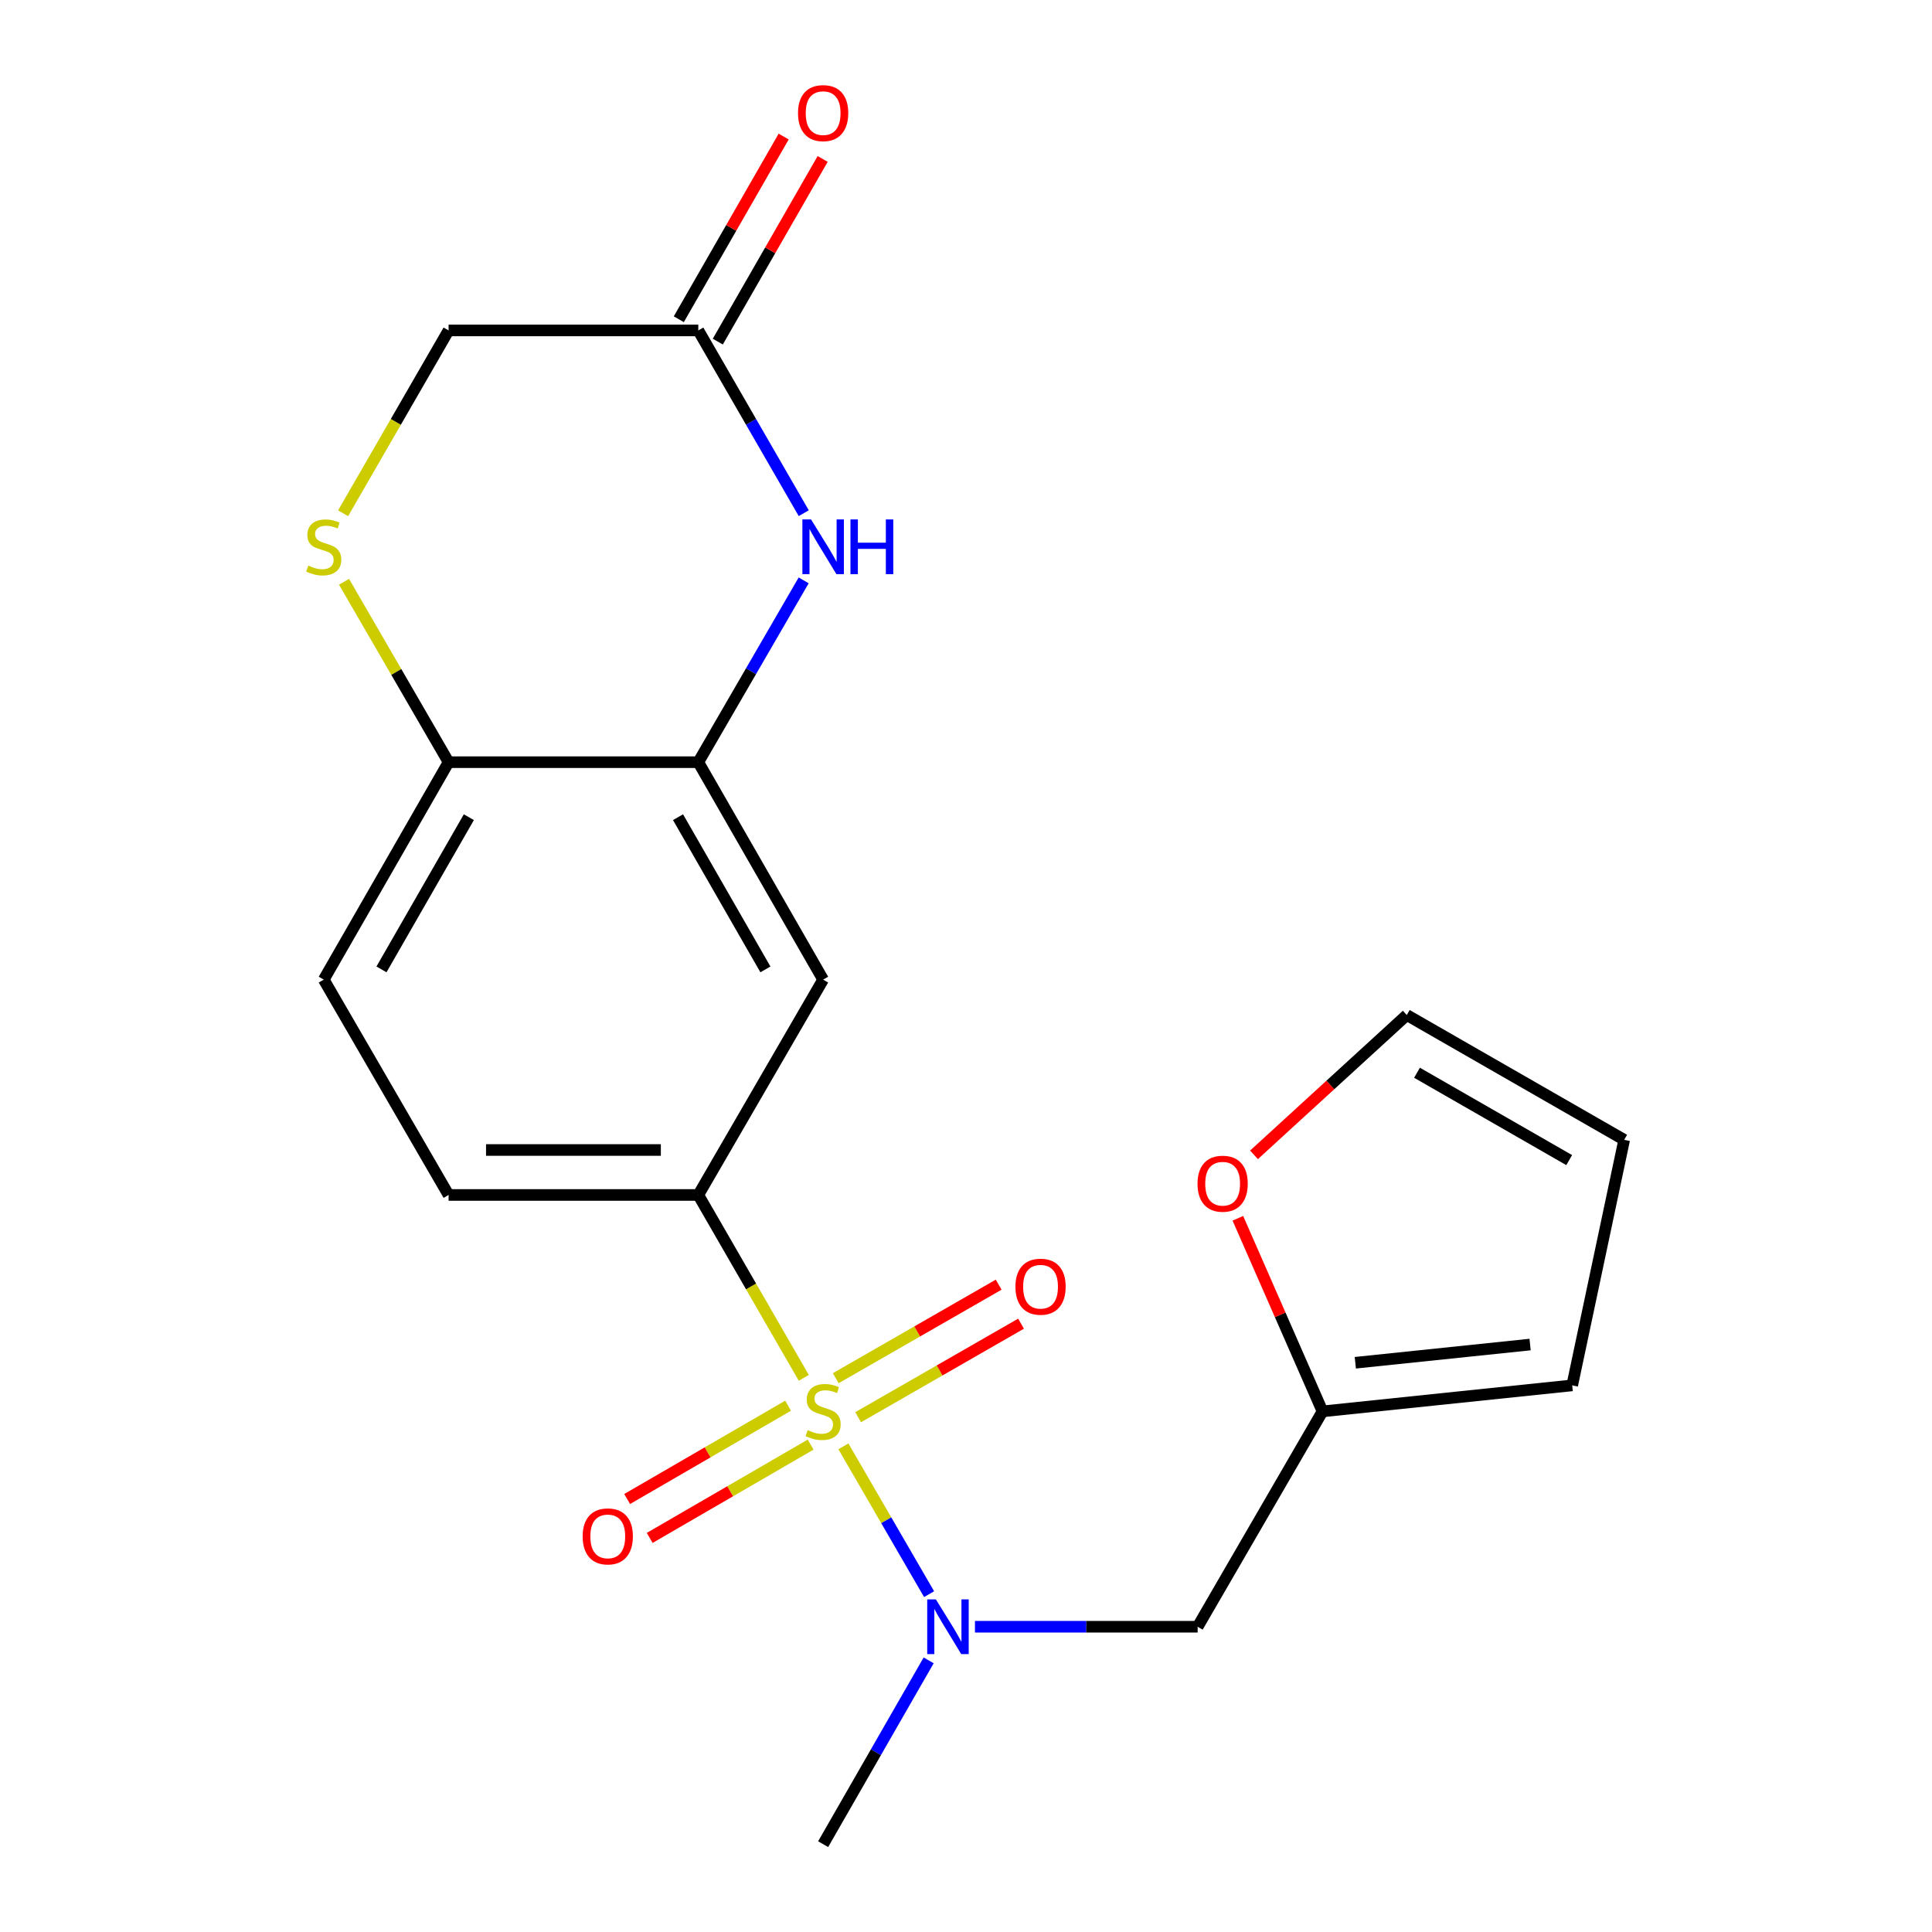 <?xml version='1.0' encoding='iso-8859-1'?>
<svg version='1.1' baseProfile='full'
              xmlns='http://www.w3.org/2000/svg'
                      xmlns:rdkit='http://www.rdkit.org/xml'
                      xmlns:xlink='http://www.w3.org/1999/xlink'
                  xml:space='preserve'
width='1000px' height='1000px' viewBox='0 0 1000 1000'>
<!-- END OF HEADER -->
<rect style='opacity:1.0;fill:#FFFFFF;stroke:none' width='1000' height='1000' x='0' y='0'> </rect>
<path class='bond-0' d='M 436.545,748.628 L 458.72,786.885' style='fill:none;fill-rule:evenodd;stroke:#CCCC00;stroke-width:6px;stroke-linecap:butt;stroke-linejoin:miter;stroke-opacity:1' />
<path class='bond-0' d='M 458.72,786.885 L 480.894,825.141' style='fill:none;fill-rule:evenodd;stroke:#0000FF;stroke-width:6px;stroke-linecap:butt;stroke-linejoin:miter;stroke-opacity:1' />
<path class='bond-1' d='M 416.043,713.174 L 388.741,665.842' style='fill:none;fill-rule:evenodd;stroke:#CCCC00;stroke-width:6px;stroke-linecap:butt;stroke-linejoin:miter;stroke-opacity:1' />
<path class='bond-1' d='M 388.741,665.842 L 361.44,618.511' style='fill:none;fill-rule:evenodd;stroke:#000000;stroke-width:6px;stroke-linecap:butt;stroke-linejoin:miter;stroke-opacity:1' />
<path class='bond-9' d='M 407.915,727.59 L 366.262,751.739' style='fill:none;fill-rule:evenodd;stroke:#CCCC00;stroke-width:6px;stroke-linecap:butt;stroke-linejoin:miter;stroke-opacity:1' />
<path class='bond-9' d='M 366.262,751.739 L 324.609,775.887' style='fill:none;fill-rule:evenodd;stroke:#FF0000;stroke-width:6px;stroke-linecap:butt;stroke-linejoin:miter;stroke-opacity:1' />
<path class='bond-9' d='M 419.588,747.726 L 377.935,771.874' style='fill:none;fill-rule:evenodd;stroke:#CCCC00;stroke-width:6px;stroke-linecap:butt;stroke-linejoin:miter;stroke-opacity:1' />
<path class='bond-9' d='M 377.935,771.874 L 336.283,796.022' style='fill:none;fill-rule:evenodd;stroke:#FF0000;stroke-width:6px;stroke-linecap:butt;stroke-linejoin:miter;stroke-opacity:1' />
<path class='bond-10' d='M 444.171,733.543 L 486.332,709.336' style='fill:none;fill-rule:evenodd;stroke:#CCCC00;stroke-width:6px;stroke-linecap:butt;stroke-linejoin:miter;stroke-opacity:1' />
<path class='bond-10' d='M 486.332,709.336 L 528.492,685.128' style='fill:none;fill-rule:evenodd;stroke:#FF0000;stroke-width:6px;stroke-linecap:butt;stroke-linejoin:miter;stroke-opacity:1' />
<path class='bond-10' d='M 432.582,713.358 L 474.742,689.151' style='fill:none;fill-rule:evenodd;stroke:#CCCC00;stroke-width:6px;stroke-linecap:butt;stroke-linejoin:miter;stroke-opacity:1' />
<path class='bond-10' d='M 474.742,689.151 L 516.903,664.944' style='fill:none;fill-rule:evenodd;stroke:#FF0000;stroke-width:6px;stroke-linecap:butt;stroke-linejoin:miter;stroke-opacity:1' />
<path class='bond-7' d='M 504.637,841.999 L 562.271,841.999' style='fill:none;fill-rule:evenodd;stroke:#0000FF;stroke-width:6px;stroke-linecap:butt;stroke-linejoin:miter;stroke-opacity:1' />
<path class='bond-7' d='M 562.271,841.999 L 619.905,841.999' style='fill:none;fill-rule:evenodd;stroke:#000000;stroke-width:6px;stroke-linecap:butt;stroke-linejoin:miter;stroke-opacity:1' />
<path class='bond-20' d='M 480.674,859.404 L 453.363,906.975' style='fill:none;fill-rule:evenodd;stroke:#0000FF;stroke-width:6px;stroke-linecap:butt;stroke-linejoin:miter;stroke-opacity:1' />
<path class='bond-20' d='M 453.363,906.975 L 426.053,954.545' style='fill:none;fill-rule:evenodd;stroke:#000000;stroke-width:6px;stroke-linecap:butt;stroke-linejoin:miter;stroke-opacity:1' />
<path class='bond-4' d='M 361.44,618.511 L 426.053,507.051' style='fill:none;fill-rule:evenodd;stroke:#000000;stroke-width:6px;stroke-linecap:butt;stroke-linejoin:miter;stroke-opacity:1' />
<path class='bond-13' d='M 361.44,618.511 L 232.188,618.511' style='fill:none;fill-rule:evenodd;stroke:#000000;stroke-width:6px;stroke-linecap:butt;stroke-linejoin:miter;stroke-opacity:1' />
<path class='bond-13' d='M 342.052,595.236 L 251.575,595.236' style='fill:none;fill-rule:evenodd;stroke:#000000;stroke-width:6px;stroke-linecap:butt;stroke-linejoin:miter;stroke-opacity:1' />
<path class='bond-2' d='M 415.979,300.4 L 388.709,347.453' style='fill:none;fill-rule:evenodd;stroke:#0000FF;stroke-width:6px;stroke-linecap:butt;stroke-linejoin:miter;stroke-opacity:1' />
<path class='bond-2' d='M 388.709,347.453 L 361.44,394.505' style='fill:none;fill-rule:evenodd;stroke:#000000;stroke-width:6px;stroke-linecap:butt;stroke-linejoin:miter;stroke-opacity:1' />
<path class='bond-6' d='M 416.018,265.627 L 388.729,218.328' style='fill:none;fill-rule:evenodd;stroke:#0000FF;stroke-width:6px;stroke-linecap:butt;stroke-linejoin:miter;stroke-opacity:1' />
<path class='bond-6' d='M 388.729,218.328 L 361.44,171.029' style='fill:none;fill-rule:evenodd;stroke:#000000;stroke-width:6px;stroke-linecap:butt;stroke-linejoin:miter;stroke-opacity:1' />
<path class='bond-3' d='M 361.44,394.505 L 426.053,507.051' style='fill:none;fill-rule:evenodd;stroke:#000000;stroke-width:6px;stroke-linecap:butt;stroke-linejoin:miter;stroke-opacity:1' />
<path class='bond-3' d='M 350.947,422.975 L 396.176,501.757' style='fill:none;fill-rule:evenodd;stroke:#000000;stroke-width:6px;stroke-linecap:butt;stroke-linejoin:miter;stroke-opacity:1' />
<path class='bond-21' d='M 361.44,394.505 L 232.188,394.505' style='fill:none;fill-rule:evenodd;stroke:#000000;stroke-width:6px;stroke-linecap:butt;stroke-linejoin:miter;stroke-opacity:1' />
<path class='bond-5' d='M 178.065,301.12 L 205.127,347.813' style='fill:none;fill-rule:evenodd;stroke:#CCCC00;stroke-width:6px;stroke-linecap:butt;stroke-linejoin:miter;stroke-opacity:1' />
<path class='bond-5' d='M 205.127,347.813 L 232.188,394.505' style='fill:none;fill-rule:evenodd;stroke:#000000;stroke-width:6px;stroke-linecap:butt;stroke-linejoin:miter;stroke-opacity:1' />
<path class='bond-16' d='M 177.586,265.667 L 204.887,218.348' style='fill:none;fill-rule:evenodd;stroke:#CCCC00;stroke-width:6px;stroke-linecap:butt;stroke-linejoin:miter;stroke-opacity:1' />
<path class='bond-16' d='M 204.887,218.348 L 232.188,171.029' style='fill:none;fill-rule:evenodd;stroke:#000000;stroke-width:6px;stroke-linecap:butt;stroke-linejoin:miter;stroke-opacity:1' />
<path class='bond-17' d='M 371.532,176.823 L 398.671,129.545' style='fill:none;fill-rule:evenodd;stroke:#000000;stroke-width:6px;stroke-linecap:butt;stroke-linejoin:miter;stroke-opacity:1' />
<path class='bond-17' d='M 398.671,129.545 L 425.81,82.268' style='fill:none;fill-rule:evenodd;stroke:#FF0000;stroke-width:6px;stroke-linecap:butt;stroke-linejoin:miter;stroke-opacity:1' />
<path class='bond-17' d='M 351.347,165.235 L 378.486,117.958' style='fill:none;fill-rule:evenodd;stroke:#000000;stroke-width:6px;stroke-linecap:butt;stroke-linejoin:miter;stroke-opacity:1' />
<path class='bond-17' d='M 378.486,117.958 L 405.625,70.681' style='fill:none;fill-rule:evenodd;stroke:#FF0000;stroke-width:6px;stroke-linecap:butt;stroke-linejoin:miter;stroke-opacity:1' />
<path class='bond-23' d='M 361.44,171.029 L 232.188,171.029' style='fill:none;fill-rule:evenodd;stroke:#000000;stroke-width:6px;stroke-linecap:butt;stroke-linejoin:miter;stroke-opacity:1' />
<path class='bond-11' d='M 619.905,841.999 L 684.531,730.527' style='fill:none;fill-rule:evenodd;stroke:#000000;stroke-width:6px;stroke-linecap:butt;stroke-linejoin:miter;stroke-opacity:1' />
<path class='bond-8' d='M 232.188,394.505 L 167.574,507.051' style='fill:none;fill-rule:evenodd;stroke:#000000;stroke-width:6px;stroke-linecap:butt;stroke-linejoin:miter;stroke-opacity:1' />
<path class='bond-8' d='M 242.68,422.975 L 197.451,501.757' style='fill:none;fill-rule:evenodd;stroke:#000000;stroke-width:6px;stroke-linecap:butt;stroke-linejoin:miter;stroke-opacity:1' />
<path class='bond-12' d='M 684.531,730.527 L 662.624,680.554' style='fill:none;fill-rule:evenodd;stroke:#000000;stroke-width:6px;stroke-linecap:butt;stroke-linejoin:miter;stroke-opacity:1' />
<path class='bond-12' d='M 662.624,680.554 L 640.717,630.581' style='fill:none;fill-rule:evenodd;stroke:#FF0000;stroke-width:6px;stroke-linecap:butt;stroke-linejoin:miter;stroke-opacity:1' />
<path class='bond-14' d='M 684.531,730.527 L 813.77,717.066' style='fill:none;fill-rule:evenodd;stroke:#000000;stroke-width:6px;stroke-linecap:butt;stroke-linejoin:miter;stroke-opacity:1' />
<path class='bond-14' d='M 701.506,705.358 L 791.973,695.936' style='fill:none;fill-rule:evenodd;stroke:#000000;stroke-width:6px;stroke-linecap:butt;stroke-linejoin:miter;stroke-opacity:1' />
<path class='bond-15' d='M 649.065,597.748 L 688.605,561.56' style='fill:none;fill-rule:evenodd;stroke:#FF0000;stroke-width:6px;stroke-linecap:butt;stroke-linejoin:miter;stroke-opacity:1' />
<path class='bond-15' d='M 688.605,561.56 L 728.145,525.373' style='fill:none;fill-rule:evenodd;stroke:#000000;stroke-width:6px;stroke-linecap:butt;stroke-linejoin:miter;stroke-opacity:1' />
<path class='bond-19' d='M 232.188,618.511 L 167.574,507.051' style='fill:none;fill-rule:evenodd;stroke:#000000;stroke-width:6px;stroke-linecap:butt;stroke-linejoin:miter;stroke-opacity:1' />
<path class='bond-18' d='M 813.77,717.066 L 840.678,589.973' style='fill:none;fill-rule:evenodd;stroke:#000000;stroke-width:6px;stroke-linecap:butt;stroke-linejoin:miter;stroke-opacity:1' />
<path class='bond-22' d='M 728.145,525.373 L 840.678,589.973' style='fill:none;fill-rule:evenodd;stroke:#000000;stroke-width:6px;stroke-linecap:butt;stroke-linejoin:miter;stroke-opacity:1' />
<path class='bond-22' d='M 733.438,555.248 L 812.211,600.469' style='fill:none;fill-rule:evenodd;stroke:#000000;stroke-width:6px;stroke-linecap:butt;stroke-linejoin:miter;stroke-opacity:1' />
<path  class='atom-0' d='M 418.053 740.247
Q 418.373 740.367, 419.693 740.927
Q 421.013 741.487, 422.453 741.847
Q 423.933 742.167, 425.373 742.167
Q 428.053 742.167, 429.613 740.887
Q 431.173 739.567, 431.173 737.287
Q 431.173 735.727, 430.373 734.767
Q 429.613 733.807, 428.413 733.287
Q 427.213 732.767, 425.213 732.167
Q 422.693 731.407, 421.173 730.687
Q 419.693 729.967, 418.613 728.447
Q 417.573 726.927, 417.573 724.367
Q 417.573 720.807, 419.973 718.607
Q 422.413 716.407, 427.213 716.407
Q 430.493 716.407, 434.213 717.967
L 433.293 721.047
Q 429.893 719.647, 427.333 719.647
Q 424.573 719.647, 423.053 720.807
Q 421.533 721.927, 421.573 723.887
Q 421.573 725.407, 422.333 726.327
Q 423.133 727.247, 424.253 727.767
Q 425.413 728.287, 427.333 728.887
Q 429.893 729.687, 431.413 730.487
Q 432.933 731.287, 434.013 732.927
Q 435.133 734.527, 435.133 737.287
Q 435.133 741.207, 432.493 743.327
Q 429.893 745.407, 425.533 745.407
Q 423.013 745.407, 421.093 744.847
Q 419.213 744.327, 416.973 743.407
L 418.053 740.247
' fill='#CCCC00'/>
<path  class='atom-1' d='M 484.406 827.839
L 493.686 842.839
Q 494.606 844.319, 496.086 846.999
Q 497.566 849.679, 497.646 849.839
L 497.646 827.839
L 501.406 827.839
L 501.406 856.159
L 497.526 856.159
L 487.566 839.759
Q 486.406 837.839, 485.166 835.639
Q 483.966 833.439, 483.606 832.759
L 483.606 856.159
L 479.926 856.159
L 479.926 827.839
L 484.406 827.839
' fill='#0000FF'/>
<path  class='atom-3' d='M 419.793 268.859
L 429.073 283.859
Q 429.993 285.339, 431.473 288.019
Q 432.953 290.699, 433.033 290.859
L 433.033 268.859
L 436.793 268.859
L 436.793 297.179
L 432.913 297.179
L 422.953 280.779
Q 421.793 278.859, 420.553 276.659
Q 419.353 274.459, 418.993 273.779
L 418.993 297.179
L 415.313 297.179
L 415.313 268.859
L 419.793 268.859
' fill='#0000FF'/>
<path  class='atom-3' d='M 440.193 268.859
L 444.033 268.859
L 444.033 280.899
L 458.513 280.899
L 458.513 268.859
L 462.353 268.859
L 462.353 297.179
L 458.513 297.179
L 458.513 284.099
L 444.033 284.099
L 444.033 297.179
L 440.193 297.179
L 440.193 268.859
' fill='#0000FF'/>
<path  class='atom-6' d='M 159.574 292.739
Q 159.894 292.859, 161.214 293.419
Q 162.534 293.979, 163.974 294.339
Q 165.454 294.659, 166.894 294.659
Q 169.574 294.659, 171.134 293.379
Q 172.694 292.059, 172.694 289.779
Q 172.694 288.219, 171.894 287.259
Q 171.134 286.299, 169.934 285.779
Q 168.734 285.259, 166.734 284.659
Q 164.214 283.899, 162.694 283.179
Q 161.214 282.459, 160.134 280.939
Q 159.094 279.419, 159.094 276.859
Q 159.094 273.299, 161.494 271.099
Q 163.934 268.899, 168.734 268.899
Q 172.014 268.899, 175.734 270.459
L 174.814 273.539
Q 171.414 272.139, 168.854 272.139
Q 166.094 272.139, 164.574 273.299
Q 163.054 274.419, 163.094 276.379
Q 163.094 277.899, 163.854 278.819
Q 164.654 279.739, 165.774 280.259
Q 166.934 280.779, 168.854 281.379
Q 171.414 282.179, 172.934 282.979
Q 174.454 283.779, 175.534 285.419
Q 176.654 287.019, 176.654 289.779
Q 176.654 293.699, 174.014 295.819
Q 171.414 297.899, 167.054 297.899
Q 164.534 297.899, 162.614 297.339
Q 160.734 296.819, 158.494 295.899
L 159.574 292.739
' fill='#CCCC00'/>
<path  class='atom-10' d='M 301.58 795.233
Q 301.58 788.433, 304.94 784.633
Q 308.3 780.833, 314.58 780.833
Q 320.86 780.833, 324.22 784.633
Q 327.58 788.433, 327.58 795.233
Q 327.58 802.113, 324.18 806.033
Q 320.78 809.913, 314.58 809.913
Q 308.34 809.913, 304.94 806.033
Q 301.58 802.153, 301.58 795.233
M 314.58 806.713
Q 318.9 806.713, 321.22 803.833
Q 323.58 800.913, 323.58 795.233
Q 323.58 789.673, 321.22 786.873
Q 318.9 784.033, 314.58 784.033
Q 310.26 784.033, 307.9 786.833
Q 305.58 789.633, 305.58 795.233
Q 305.58 800.953, 307.9 803.833
Q 310.26 806.713, 314.58 806.713
' fill='#FF0000'/>
<path  class='atom-11' d='M 525.586 665.994
Q 525.586 659.194, 528.946 655.394
Q 532.306 651.594, 538.586 651.594
Q 544.866 651.594, 548.226 655.394
Q 551.586 659.194, 551.586 665.994
Q 551.586 672.874, 548.186 676.794
Q 544.786 680.674, 538.586 680.674
Q 532.346 680.674, 528.946 676.794
Q 525.586 672.914, 525.586 665.994
M 538.586 677.474
Q 542.906 677.474, 545.226 674.594
Q 547.586 671.674, 547.586 665.994
Q 547.586 660.434, 545.226 657.634
Q 542.906 654.794, 538.586 654.794
Q 534.266 654.794, 531.906 657.594
Q 529.586 660.394, 529.586 665.994
Q 529.586 671.714, 531.906 674.594
Q 534.266 677.474, 538.586 677.474
' fill='#FF0000'/>
<path  class='atom-13' d='M 619.835 612.682
Q 619.835 605.882, 623.195 602.082
Q 626.555 598.282, 632.835 598.282
Q 639.115 598.282, 642.475 602.082
Q 645.835 605.882, 645.835 612.682
Q 645.835 619.562, 642.435 623.482
Q 639.035 627.362, 632.835 627.362
Q 626.595 627.362, 623.195 623.482
Q 619.835 619.602, 619.835 612.682
M 632.835 624.162
Q 637.155 624.162, 639.475 621.282
Q 641.835 618.362, 641.835 612.682
Q 641.835 607.122, 639.475 604.322
Q 637.155 601.482, 632.835 601.482
Q 628.515 601.482, 626.155 604.282
Q 623.835 607.082, 623.835 612.682
Q 623.835 618.402, 626.155 621.282
Q 628.515 624.162, 632.835 624.162
' fill='#FF0000'/>
<path  class='atom-18' d='M 413.053 58.55
Q 413.053 51.75, 416.413 47.95
Q 419.773 44.15, 426.053 44.15
Q 432.333 44.15, 435.693 47.95
Q 439.053 51.75, 439.053 58.55
Q 439.053 65.43, 435.653 69.35
Q 432.253 73.23, 426.053 73.23
Q 419.813 73.23, 416.413 69.35
Q 413.053 65.47, 413.053 58.55
M 426.053 70.03
Q 430.373 70.03, 432.693 67.15
Q 435.053 64.23, 435.053 58.55
Q 435.053 52.99, 432.693 50.19
Q 430.373 47.35, 426.053 47.35
Q 421.733 47.35, 419.373 50.15
Q 417.053 52.95, 417.053 58.55
Q 417.053 64.27, 419.373 67.15
Q 421.733 70.03, 426.053 70.03
' fill='#FF0000'/>
</svg>
